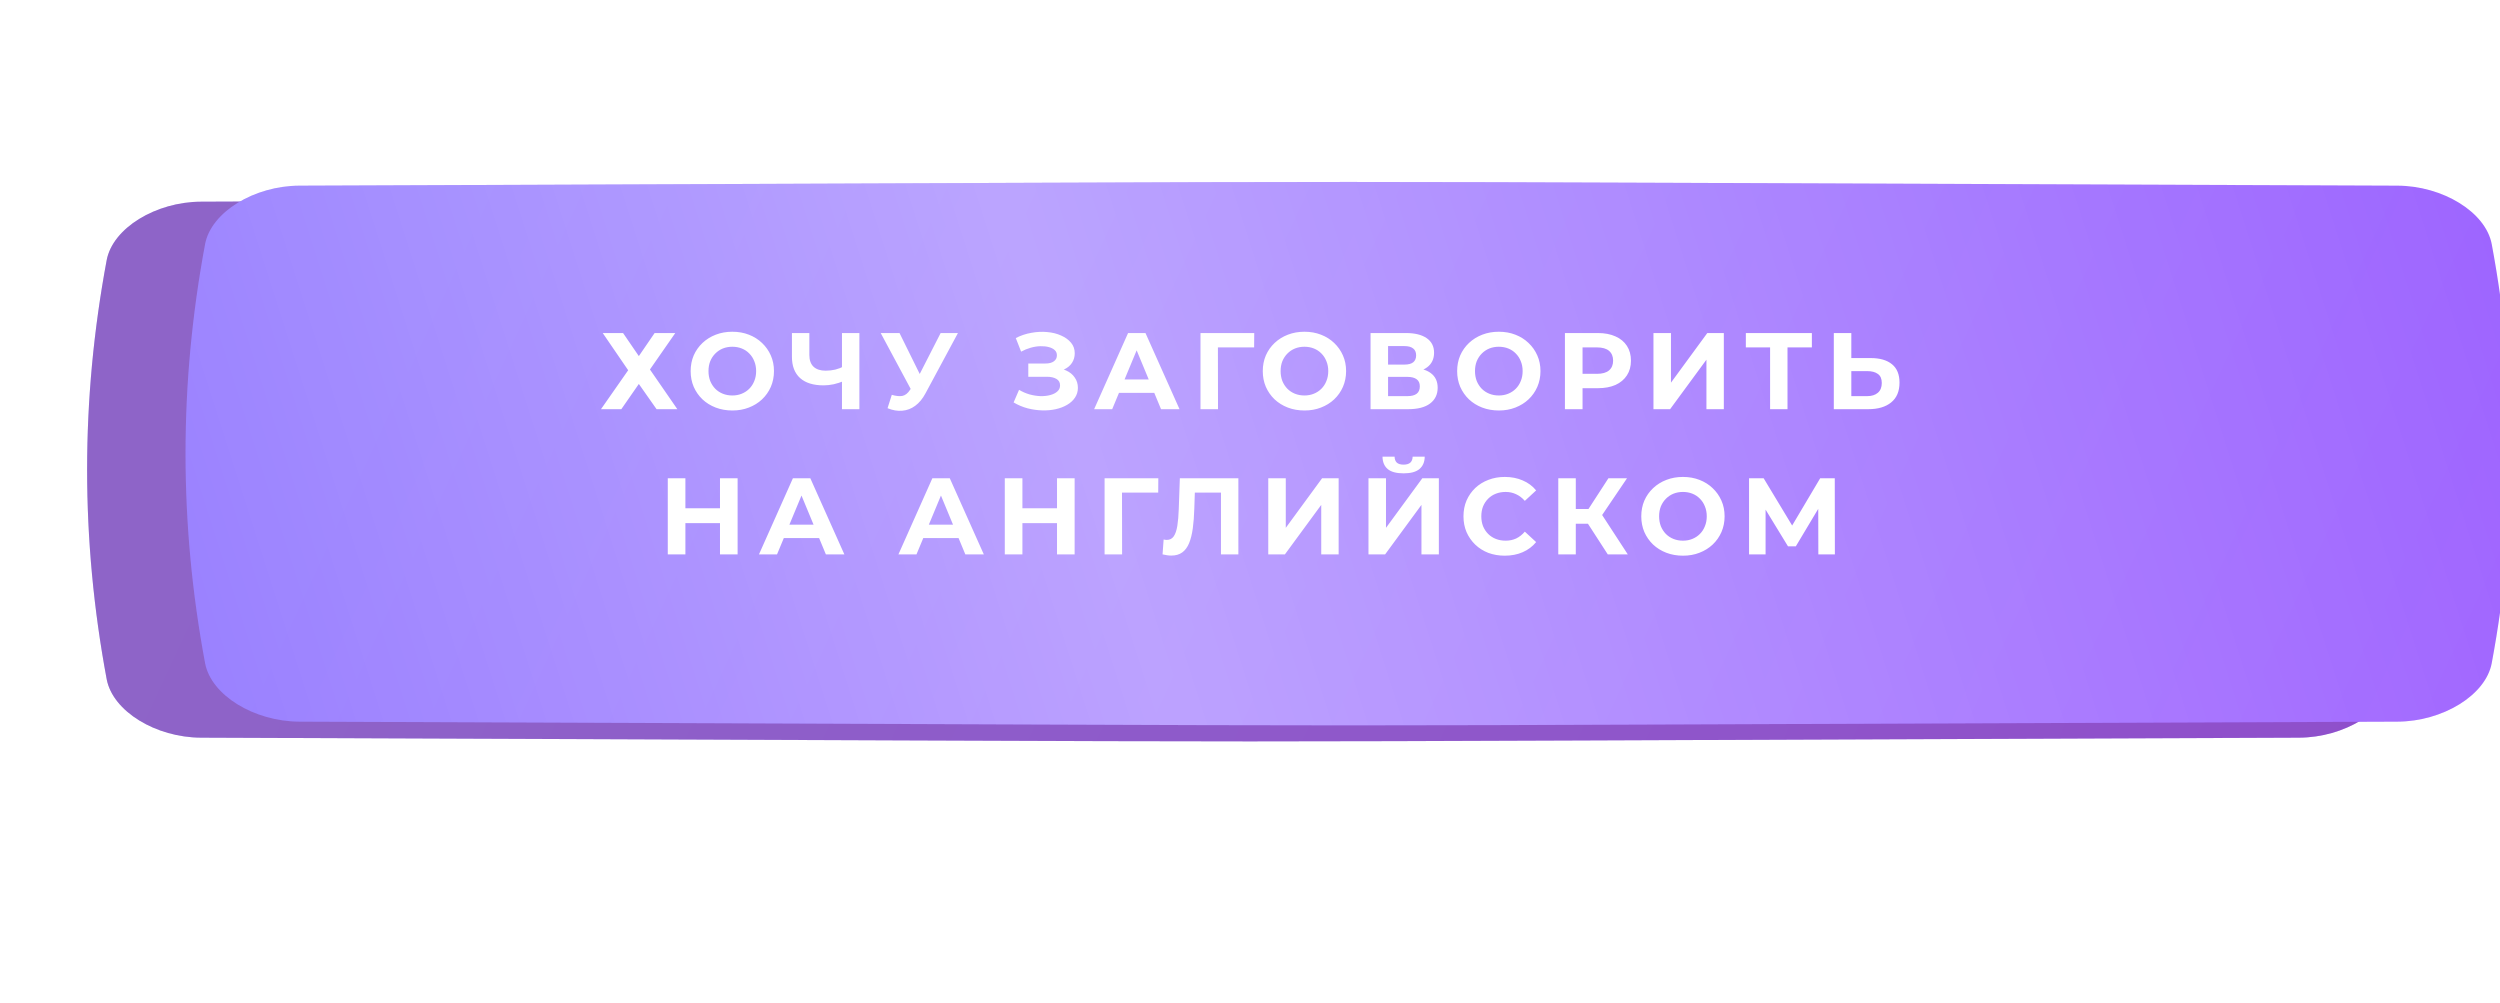 <?xml version="1.0" encoding="UTF-8"?> <svg xmlns="http://www.w3.org/2000/svg" width="947" height="380" viewBox="0 0 947 380" fill="none"> <g filter="url(#filter0_f_357_38)"> <path d="M790.602 122.885C378.171 121.65 569.077 121.65 156.646 122.885C143.004 122.926 129.981 129.46 128.159 137.474C120.279 172.304 120.279 207.134 128.159 241.966C129.981 249.98 143.004 256.512 156.646 256.554C569.077 257.789 378.171 257.789 790.602 256.554C804.244 256.512 817.267 249.979 819.088 241.966C826.971 207.134 826.971 172.304 819.088 137.474C817.267 129.46 804.244 122.926 790.602 122.885Z" fill="url(#paint0_linear_357_38)"></path> <path d="M790.602 122.885C378.171 121.65 569.077 121.65 156.646 122.885C143.004 122.926 129.981 129.46 128.159 137.474C120.279 172.304 120.279 207.134 128.159 241.966C129.981 249.98 143.004 256.512 156.646 256.554C569.077 257.789 378.171 257.789 790.602 256.554C804.244 256.512 817.267 249.979 819.088 241.966C826.971 207.134 826.971 172.304 819.088 137.474C817.267 129.46 804.244 122.926 790.602 122.885Z" fill="url(#paint1_linear_357_38)"></path> <path d="M790.602 122.885C378.171 121.65 569.077 121.65 156.646 122.885C143.004 122.926 129.981 129.46 128.159 137.474C120.279 172.304 120.279 207.134 128.159 241.966C129.981 249.98 143.004 256.512 156.646 256.554C569.077 257.789 378.171 257.789 790.602 256.554C804.244 256.512 817.267 249.979 819.088 241.966C826.971 207.134 826.971 172.304 819.088 137.474C817.267 129.46 804.244 122.926 790.602 122.885Z" fill="#8F02C0" fill-opacity="0.41"></path> </g> <path d="M870.878 76.4C353.835 74.524 593.164 74.524 76.121 76.4C59.02 76.463 42.693 86.387 40.409 98.559C30.53 151.462 30.53 204.365 40.409 257.271C42.693 269.443 59.02 279.365 76.121 279.429C593.164 281.304 353.835 281.304 870.878 279.429C887.979 279.365 904.306 269.443 906.588 257.271C916.471 204.365 916.471 151.462 906.588 98.559C904.306 86.387 887.979 76.463 870.878 76.4Z" fill="url(#paint2_linear_357_38)"></path> <path d="M870.878 76.4C353.835 74.524 593.164 74.524 76.121 76.4C59.02 76.463 42.693 86.387 40.409 98.559C30.53 151.462 30.53 204.365 40.409 257.271C42.693 269.443 59.02 279.365 76.121 279.429C593.164 281.304 353.835 281.304 870.878 279.429C887.979 279.365 904.306 269.443 906.588 257.271C916.471 204.365 916.471 151.462 906.588 98.559C904.306 86.387 887.979 76.463 870.878 76.4Z" fill="#831371" fill-opacity="0.36"></path> <g filter="url(#filter1_ii_357_38)"> <path d="M870.878 66.407C353.835 64.531 593.164 64.531 76.121 66.407C59.02 66.47 42.693 76.394 40.409 88.566C30.53 141.469 30.53 194.372 40.409 247.278C42.693 259.45 59.02 269.372 76.121 269.436C593.164 271.311 353.835 271.311 870.878 269.436C887.979 269.372 904.306 259.45 906.588 247.278C916.471 194.372 916.471 141.469 906.588 88.566C904.306 76.394 887.979 66.47 870.878 66.407Z" fill="url(#paint3_linear_357_38)"></path> <path d="M870.878 66.407C353.835 64.531 593.164 64.531 76.121 66.407C59.02 66.47 42.693 76.394 40.409 88.566C30.53 141.469 30.53 194.372 40.409 247.278C42.693 259.45 59.02 269.372 76.121 269.436C593.164 271.311 353.835 271.311 870.878 269.436C887.979 269.372 904.306 259.45 906.588 247.278C916.471 194.372 916.471 141.469 906.588 88.566C904.306 76.394 887.979 66.47 870.878 66.407Z" fill="url(#paint4_linear_357_38)" fill-opacity="0.39"></path> </g> <path d="M228.313 126.157H236.018L241.993 134.892L247.967 126.157H255.796L246.196 139.96L256.579 155H248.709L241.993 145.44L235.359 155H227.653L237.955 140.249L228.313 126.157ZM277.441 155.494C275.161 155.494 273.046 155.124 271.095 154.382C269.172 153.64 267.497 152.596 266.068 151.25C264.667 149.904 263.569 148.325 262.772 146.512C262.003 144.699 261.618 142.721 261.618 140.578C261.618 138.436 262.003 136.458 262.772 134.645C263.569 132.832 264.681 131.252 266.11 129.906C267.538 128.56 269.214 127.516 271.137 126.775C273.059 126.033 275.147 125.662 277.4 125.662C279.68 125.662 281.767 126.033 283.663 126.775C285.586 127.516 287.248 128.56 288.649 129.906C290.077 131.252 291.19 132.832 291.986 134.645C292.783 136.43 293.181 138.408 293.181 140.578C293.181 142.721 292.783 144.713 291.986 146.553C291.19 148.366 290.077 149.946 288.649 151.292C287.248 152.61 285.586 153.64 283.663 154.382C281.767 155.124 279.693 155.494 277.441 155.494ZM277.4 149.808C278.691 149.808 279.872 149.588 280.943 149.149C282.042 148.709 283.004 148.078 283.828 147.253C284.652 146.429 285.284 145.454 285.723 144.328C286.19 143.202 286.424 141.952 286.424 140.578C286.424 139.205 286.19 137.955 285.723 136.829C285.284 135.702 284.652 134.727 283.828 133.903C283.031 133.079 282.083 132.447 280.984 132.008C279.886 131.568 278.691 131.348 277.4 131.348C276.109 131.348 274.914 131.568 273.815 132.008C272.744 132.447 271.796 133.079 270.972 133.903C270.148 134.727 269.502 135.702 269.035 136.829C268.596 137.955 268.376 139.205 268.376 140.578C268.376 141.924 268.596 143.174 269.035 144.328C269.502 145.454 270.134 146.429 270.931 147.253C271.755 148.078 272.716 148.709 273.815 149.149C274.914 149.588 276.109 149.808 277.4 149.808ZM319.888 144.246C318.46 144.822 317.086 145.262 315.768 145.564C314.449 145.839 313.185 145.976 311.977 145.976C308.103 145.976 305.137 145.056 303.076 143.215C301.016 141.347 299.986 138.669 299.986 135.18V126.157H306.579V134.439C306.579 136.417 307.115 137.914 308.186 138.93C309.257 139.919 310.782 140.413 312.76 140.413C314.023 140.413 315.246 140.276 316.427 140.001C317.608 139.699 318.707 139.273 319.723 138.724L319.888 144.246ZM318.94 155V126.157H325.533V155H318.94ZM337.813 149.561C339.406 150.028 340.739 150.165 341.81 149.973C342.909 149.753 343.884 148.984 344.736 147.666L346.137 145.564L346.755 144.864L356.314 126.157H362.866L350.587 148.984C349.488 151.044 348.183 152.624 346.672 153.723C345.189 154.821 343.554 155.44 341.769 155.577C339.983 155.742 338.129 155.426 336.206 154.629L337.813 149.561ZM346.631 150.426L333.61 126.157H340.739L350.298 145.523L346.631 150.426ZM383.956 152.445L386.016 147.666C387.252 148.407 388.571 148.984 389.972 149.396C391.4 149.781 392.787 150 394.133 150.055C395.507 150.083 396.743 149.946 397.842 149.643C398.968 149.341 399.861 148.888 400.52 148.284C401.207 147.679 401.55 146.91 401.55 145.976C401.55 144.877 401.097 144.067 400.191 143.545C399.284 142.996 398.075 142.721 396.565 142.721H389.519V137.694H396.07C397.416 137.694 398.46 137.419 399.202 136.87C399.971 136.32 400.355 135.565 400.355 134.604C400.355 133.779 400.081 133.12 399.531 132.626C398.982 132.104 398.226 131.719 397.265 131.472C396.331 131.225 395.273 131.115 394.092 131.142C392.911 131.17 391.689 131.362 390.425 131.719C389.161 132.076 387.953 132.571 386.799 133.203L384.78 128.052C386.648 127.091 388.612 126.431 390.672 126.074C392.76 125.69 394.765 125.593 396.688 125.786C398.639 125.951 400.397 126.39 401.962 127.104C403.528 127.791 404.778 128.698 405.712 129.824C406.646 130.95 407.113 132.282 407.113 133.821C407.113 135.194 406.756 136.417 406.042 137.488C405.327 138.559 404.325 139.383 403.034 139.96C401.77 140.537 400.314 140.826 398.666 140.826L398.831 139.342C400.754 139.342 402.416 139.672 403.817 140.331C405.245 140.963 406.344 141.856 407.113 143.009C407.91 144.136 408.308 145.44 408.308 146.924C408.308 148.297 407.937 149.533 407.195 150.632C406.481 151.704 405.492 152.61 404.229 153.352C402.965 154.093 401.523 154.643 399.902 155C398.281 155.357 396.551 155.508 394.71 155.453C392.897 155.398 391.071 155.137 389.23 154.67C387.39 154.176 385.632 153.434 383.956 152.445ZM414.458 155L427.314 126.157H433.907L446.804 155H439.799L429.25 129.535H431.887L421.298 155H414.458ZM420.886 148.819L422.658 143.751H437.491L439.304 148.819H420.886ZM454.749 155V126.157H475.104L475.063 131.596H459.817L461.342 130.071L461.383 155H454.749ZM494.161 155.494C491.881 155.494 489.766 155.124 487.815 154.382C485.893 153.64 484.217 152.596 482.788 151.25C481.387 149.904 480.289 148.325 479.492 146.512C478.723 144.699 478.338 142.721 478.338 140.578C478.338 138.436 478.723 136.458 479.492 134.645C480.289 132.832 481.401 131.252 482.83 129.906C484.258 128.56 485.934 127.516 487.857 126.775C489.78 126.033 491.867 125.662 494.12 125.662C496.4 125.662 498.487 126.033 500.383 126.775C502.306 127.516 503.968 128.56 505.369 129.906C506.797 131.252 507.91 132.832 508.706 134.645C509.503 136.43 509.901 138.408 509.901 140.578C509.901 142.721 509.503 144.713 508.706 146.553C507.91 148.366 506.797 149.946 505.369 151.292C503.968 152.61 502.306 153.64 500.383 154.382C498.487 155.124 496.413 155.494 494.161 155.494ZM494.12 149.808C495.411 149.808 496.592 149.588 497.663 149.149C498.762 148.709 499.724 148.078 500.548 147.253C501.372 146.429 502.004 145.454 502.443 144.328C502.91 143.202 503.144 141.952 503.144 140.578C503.144 139.205 502.91 137.955 502.443 136.829C502.004 135.702 501.372 134.727 500.548 133.903C499.751 133.079 498.803 132.447 497.705 132.008C496.606 131.568 495.411 131.348 494.12 131.348C492.829 131.348 491.634 131.568 490.535 132.008C489.464 132.447 488.516 133.079 487.692 133.903C486.868 134.727 486.222 135.702 485.755 136.829C485.316 137.955 485.096 139.205 485.096 140.578C485.096 141.924 485.316 143.174 485.755 144.328C486.222 145.454 486.854 146.429 487.651 147.253C488.475 148.078 489.436 148.709 490.535 149.149C491.634 149.588 492.829 149.808 494.12 149.808ZM519.164 155V126.157H532.597C535.948 126.157 538.558 126.802 540.426 128.093C542.294 129.384 543.228 131.225 543.228 133.615C543.228 135.977 542.349 137.818 540.591 139.136C538.832 140.427 536.497 141.073 533.586 141.073L534.369 139.342C537.61 139.342 540.124 139.988 541.909 141.279C543.695 142.57 544.587 144.438 544.587 146.883C544.587 149.41 543.626 151.401 541.703 152.857C539.808 154.286 537.033 155 533.38 155H519.164ZM525.798 150.055H533.132C534.671 150.055 535.838 149.753 536.635 149.149C537.431 148.545 537.83 147.611 537.83 146.347C537.83 145.138 537.431 144.246 536.635 143.669C535.838 143.064 534.671 142.762 533.132 142.762H525.798V150.055ZM525.798 138.106H532.02C533.476 138.106 534.575 137.818 535.316 137.241C536.058 136.636 536.429 135.757 536.429 134.604C536.429 133.45 536.058 132.585 535.316 132.008C534.575 131.403 533.476 131.101 532.02 131.101H525.798V138.106ZM567.791 155.494C565.511 155.494 563.395 155.124 561.445 154.382C559.522 153.64 557.846 152.596 556.418 151.25C555.017 149.904 553.918 148.325 553.122 146.512C552.352 144.699 551.968 142.721 551.968 140.578C551.968 138.436 552.352 136.458 553.122 134.645C553.918 132.832 555.031 131.252 556.459 129.906C557.888 128.56 559.563 127.516 561.486 126.775C563.409 126.033 565.497 125.662 567.749 125.662C570.029 125.662 572.117 126.033 574.013 126.775C575.935 127.516 577.597 128.56 578.998 129.906C580.427 131.252 581.539 132.832 582.336 134.645C583.133 136.43 583.531 138.408 583.531 140.578C583.531 142.721 583.133 144.713 582.336 146.553C581.539 148.366 580.427 149.946 578.998 151.292C577.597 152.61 575.935 153.64 574.013 154.382C572.117 155.124 570.043 155.494 567.791 155.494ZM567.749 149.808C569.04 149.808 570.222 149.588 571.293 149.149C572.392 148.709 573.353 148.078 574.177 147.253C575.001 146.429 575.633 145.454 576.073 144.328C576.54 143.202 576.773 141.952 576.773 140.578C576.773 139.205 576.54 137.955 576.073 136.829C575.633 135.702 575.001 134.727 574.177 133.903C573.381 133.079 572.433 132.447 571.334 132.008C570.235 131.568 569.04 131.348 567.749 131.348C566.458 131.348 565.263 131.568 564.165 132.008C563.093 132.447 562.145 133.079 561.321 133.903C560.497 134.727 559.852 135.702 559.385 136.829C558.945 137.955 558.725 139.205 558.725 140.578C558.725 141.924 558.945 143.174 559.385 144.328C559.852 145.454 560.484 146.429 561.28 147.253C562.104 148.078 563.066 148.709 564.165 149.149C565.263 149.588 566.458 149.808 567.749 149.808ZM592.794 155V126.157H605.279C607.861 126.157 610.086 126.582 611.954 127.434C613.822 128.258 615.264 129.453 616.28 131.019C617.297 132.585 617.805 134.452 617.805 136.623C617.805 138.765 617.297 140.619 616.28 142.185C615.264 143.751 613.822 144.96 611.954 145.811C610.086 146.635 607.861 147.047 605.279 147.047H596.502L599.469 144.039V155H592.794ZM599.469 144.781L596.502 141.608H604.908C606.968 141.608 608.506 141.169 609.523 140.29C610.539 139.411 611.047 138.188 611.047 136.623C611.047 135.029 610.539 133.793 609.523 132.914C608.506 132.035 606.968 131.596 604.908 131.596H596.502L599.469 128.423V144.781ZM626.329 155V126.157H632.963V144.946L646.725 126.157H652.988V155H646.396V136.252L632.633 155H626.329ZM670.512 155V130.071L672.037 131.596H661.324V126.157H686.335V131.596H675.622L677.105 130.071V155H670.512ZM708.615 135.634C712.104 135.634 714.796 136.417 716.692 137.982C718.587 139.521 719.535 141.842 719.535 144.946C719.535 148.242 718.477 150.742 716.362 152.445C714.274 154.148 711.376 155 707.668 155H694.647V126.157H701.281V135.634H708.615ZM707.297 150.055C709 150.055 710.346 149.63 711.335 148.778C712.324 147.926 712.818 146.69 712.818 145.07C712.818 143.476 712.324 142.336 711.335 141.65C710.373 140.935 709.027 140.578 707.297 140.578H701.281V150.055H707.297ZM272.732 181.157H279.407V210H272.732V181.157ZM259.629 210H252.954V181.157H259.629V210ZM273.227 198.174H259.134V192.529H273.227V198.174ZM287.499 210L300.355 181.157H306.948L319.845 210H312.84L302.292 184.535H304.929L294.339 210H287.499ZM293.927 203.819L295.699 198.751H310.533L312.346 203.819H293.927ZM340.325 210L353.181 181.157H359.774L372.671 210H365.666L355.118 184.535H357.755L347.165 210H340.325ZM346.753 203.819L348.525 198.751H363.359L365.172 203.819H346.753ZM400.395 181.157H407.07V210H400.395V181.157ZM387.292 210H380.616V181.157H387.292V210ZM400.889 198.174H386.797V192.529H400.889V198.174ZM418.417 210V181.157H438.772L438.731 186.596H423.485L425.01 185.071L425.051 210H418.417ZM443.67 210.453C443.176 210.453 442.654 210.412 442.104 210.33C441.582 210.247 441.005 210.137 440.374 210L440.786 204.355C441.17 204.465 441.569 204.52 441.981 204.52C443.107 204.52 443.986 204.066 444.618 203.16C445.249 202.226 445.703 200.894 445.977 199.163C446.252 197.433 446.431 195.331 446.513 192.859L446.925 181.157H469.093V210H462.501V185.071L464.025 186.596H451.293L452.653 184.989L452.405 192.612C452.323 195.441 452.131 197.954 451.829 200.152C451.526 202.35 451.059 204.218 450.428 205.756C449.796 207.294 448.93 208.462 447.832 209.258C446.733 210.055 445.346 210.453 443.67 210.453ZM480.418 210V181.157H487.052V199.946L500.814 181.157H507.077V210H500.484V191.252L486.722 210H480.418ZM518.379 210V181.157H525.013V199.946L538.776 181.157H545.039V210H538.446V191.252L524.684 210H518.379ZM531.688 179.302C528.941 179.302 526.922 178.753 525.631 177.654C524.368 176.555 523.722 175.003 523.695 172.998H528.268C528.296 173.987 528.584 174.742 529.134 175.264C529.711 175.759 530.562 176.006 531.688 176.006C532.787 176.006 533.625 175.759 534.202 175.264C534.779 174.742 535.081 173.987 535.108 172.998H539.682C539.655 175.003 538.995 176.555 537.704 177.654C536.413 178.753 534.408 179.302 531.688 179.302ZM569.98 210.494C567.755 210.494 565.681 210.137 563.758 209.423C561.862 208.681 560.214 207.638 558.813 206.292C557.412 204.946 556.313 203.366 555.517 201.553C554.748 199.74 554.363 197.748 554.363 195.578C554.363 193.408 554.748 191.417 555.517 189.604C556.313 187.791 557.412 186.211 558.813 184.865C560.242 183.519 561.904 182.489 563.799 181.775C565.694 181.033 567.768 180.662 570.021 180.662C572.521 180.662 574.773 181.102 576.779 181.981C578.811 182.832 580.514 184.096 581.888 185.772L577.603 189.727C576.614 188.601 575.515 187.763 574.306 187.214C573.098 186.637 571.779 186.348 570.351 186.348C569.005 186.348 567.768 186.568 566.642 187.008C565.516 187.447 564.541 188.079 563.717 188.903C562.892 189.727 562.247 190.702 561.78 191.829C561.34 192.955 561.121 194.205 561.121 195.578C561.121 196.952 561.34 198.202 561.78 199.328C562.247 200.454 562.892 201.429 563.717 202.253C564.541 203.078 565.516 203.709 566.642 204.149C567.768 204.588 569.005 204.808 570.351 204.808C571.779 204.808 573.098 204.533 574.306 203.984C575.515 203.407 576.614 202.542 577.603 201.388L581.888 205.344C580.514 207.02 578.811 208.297 576.779 209.176C574.773 210.055 572.507 210.494 569.98 210.494ZM609.025 210L600.042 196.114L605.44 192.859L616.607 210H609.025ZM590.277 210V181.157H596.911V210H590.277ZM594.974 198.38V192.818H605.028V198.38H594.974ZM606.058 196.32L599.919 195.578L609.272 181.157H616.318L606.058 196.32ZM637.537 210.494C635.257 210.494 633.142 210.124 631.192 209.382C629.269 208.64 627.593 207.596 626.165 206.25C624.764 204.904 623.665 203.325 622.868 201.512C622.099 199.699 621.714 197.721 621.714 195.578C621.714 193.436 622.099 191.458 622.868 189.645C623.665 187.832 624.777 186.252 626.206 184.906C627.634 183.56 629.31 182.516 631.233 181.775C633.156 181.033 635.243 180.662 637.496 180.662C639.776 180.662 641.864 181.033 643.759 181.775C645.682 182.516 647.344 183.56 648.745 184.906C650.173 186.252 651.286 187.832 652.082 189.645C652.879 191.43 653.277 193.408 653.277 195.578C653.277 197.721 652.879 199.713 652.082 201.553C651.286 203.366 650.173 204.946 648.745 206.292C647.344 207.61 645.682 208.64 643.759 209.382C641.864 210.124 639.79 210.494 637.537 210.494ZM637.496 204.808C638.787 204.808 639.968 204.588 641.04 204.149C642.138 203.709 643.1 203.078 643.924 202.253C644.748 201.429 645.38 200.454 645.819 199.328C646.286 198.202 646.52 196.952 646.52 195.578C646.52 194.205 646.286 192.955 645.819 191.829C645.38 190.702 644.748 189.727 643.924 188.903C643.127 188.079 642.18 187.447 641.081 187.008C639.982 186.568 638.787 186.348 637.496 186.348C636.205 186.348 635.01 186.568 633.911 187.008C632.84 187.447 631.892 188.079 631.068 188.903C630.244 189.727 629.598 190.702 629.131 191.829C628.692 192.955 628.472 194.205 628.472 195.578C628.472 196.924 628.692 198.174 629.131 199.328C629.598 200.454 630.23 201.429 631.027 202.253C631.851 203.078 632.812 203.709 633.911 204.149C635.01 204.588 636.205 204.808 637.496 204.808ZM662.54 210V181.157H668.062L680.341 201.512H677.415L689.488 181.157H695.01L695.051 210H688.788L688.746 190.757H689.941L680.258 206.951H677.291L667.402 190.757H668.803V210H662.54Z" fill="white"></path> <defs> <filter id="filter0_f_357_38" x="0.597" y="0.306" width="946.055" height="378.827" filterUnits="userSpaceOnUse" color-interpolation-filters="sRGB"> <feFlood flood-opacity="0" result="BackgroundImageFix"></feFlood> <feBlend mode="normal" in="SourceGraphic" in2="BackgroundImageFix" result="shape"></feBlend> <feGaussianBlur stdDeviation="60.826" result="effect1_foregroundBlur_357_38"></feGaussianBlur> </filter> <filter id="filter1_ii_357_38" x="33" y="65" width="918.281" height="209.767" filterUnits="userSpaceOnUse" color-interpolation-filters="sRGB"> <feFlood flood-opacity="0" result="BackgroundImageFix"></feFlood> <feBlend mode="normal" in="SourceGraphic" in2="BackgroundImageFix" result="shape"></feBlend> <feColorMatrix in="SourceAlpha" type="matrix" values="0 0 0 0 0 0 0 0 0 0 0 0 0 0 0 0 0 0 127 0" result="hardAlpha"></feColorMatrix> <feOffset dx="37.281"></feOffset> <feGaussianBlur stdDeviation="24.527"></feGaussianBlur> <feComposite in2="hardAlpha" operator="arithmetic" k2="-1" k3="1"></feComposite> <feColorMatrix type="matrix" values="0 0 0 0 1 0 0 0 0 1 0 0 0 0 1 0 0 0 0.11 0"></feColorMatrix> <feBlend mode="normal" in2="shape" result="effect1_innerShadow_357_38"></feBlend> <feColorMatrix in="SourceAlpha" type="matrix" values="0 0 0 0 0 0 0 0 0 0 0 0 0 0 0 0 0 0 127 0" result="hardAlpha"></feColorMatrix> <feOffset dy="3.924"></feOffset> <feGaussianBlur stdDeviation="14.716"></feGaussianBlur> <feComposite in2="hardAlpha" operator="arithmetic" k2="-1" k3="1"></feComposite> <feColorMatrix type="matrix" values="0 0 0 0 1 0 0 0 0 1 0 0 0 0 1 0 0 0 0.41 0"></feColorMatrix> <feBlend mode="normal" in2="effect1_innerShadow_357_38" result="effect2_innerShadow_357_38"></feBlend> </filter> <linearGradient id="paint0_linear_357_38" x1="234.442" y1="65.36" x2="754.428" y2="357.666" gradientUnits="userSpaceOnUse"> <stop stop-color="#5100FC"></stop> <stop offset="1" stop-color="#7622FF"></stop> </linearGradient> <linearGradient id="paint1_linear_357_38" x1="234.442" y1="65.36" x2="754.428" y2="357.666" gradientUnits="userSpaceOnUse"> <stop stop-color="#1656FB"></stop> <stop offset="1" stop-color="#0346F4"></stop> </linearGradient> <linearGradient id="paint2_linear_357_38" x1="173.651" y1="-10.973" x2="879.56" y2="316.551" gradientUnits="userSpaceOnUse"> <stop stop-color="#9593FB"></stop> <stop offset="1" stop-color="#9672FF"></stop> </linearGradient> <linearGradient id="paint3_linear_357_38" x1="173.651" y1="-20.966" x2="879.56" y2="306.558" gradientUnits="userSpaceOnUse"> <stop stop-color="#8D71FF"></stop> <stop offset="1" stop-color="#9858FF"></stop> </linearGradient> <linearGradient id="paint4_linear_357_38" x1="-116.378" y1="235.949" x2="959.163" y2="-107.806" gradientUnits="userSpaceOnUse"> <stop stop-color="white" stop-opacity="0"></stop> <stop offset="0.432" stop-color="white"></stop> <stop offset="1" stop-color="white" stop-opacity="0"></stop> </linearGradient> </defs> </svg> 